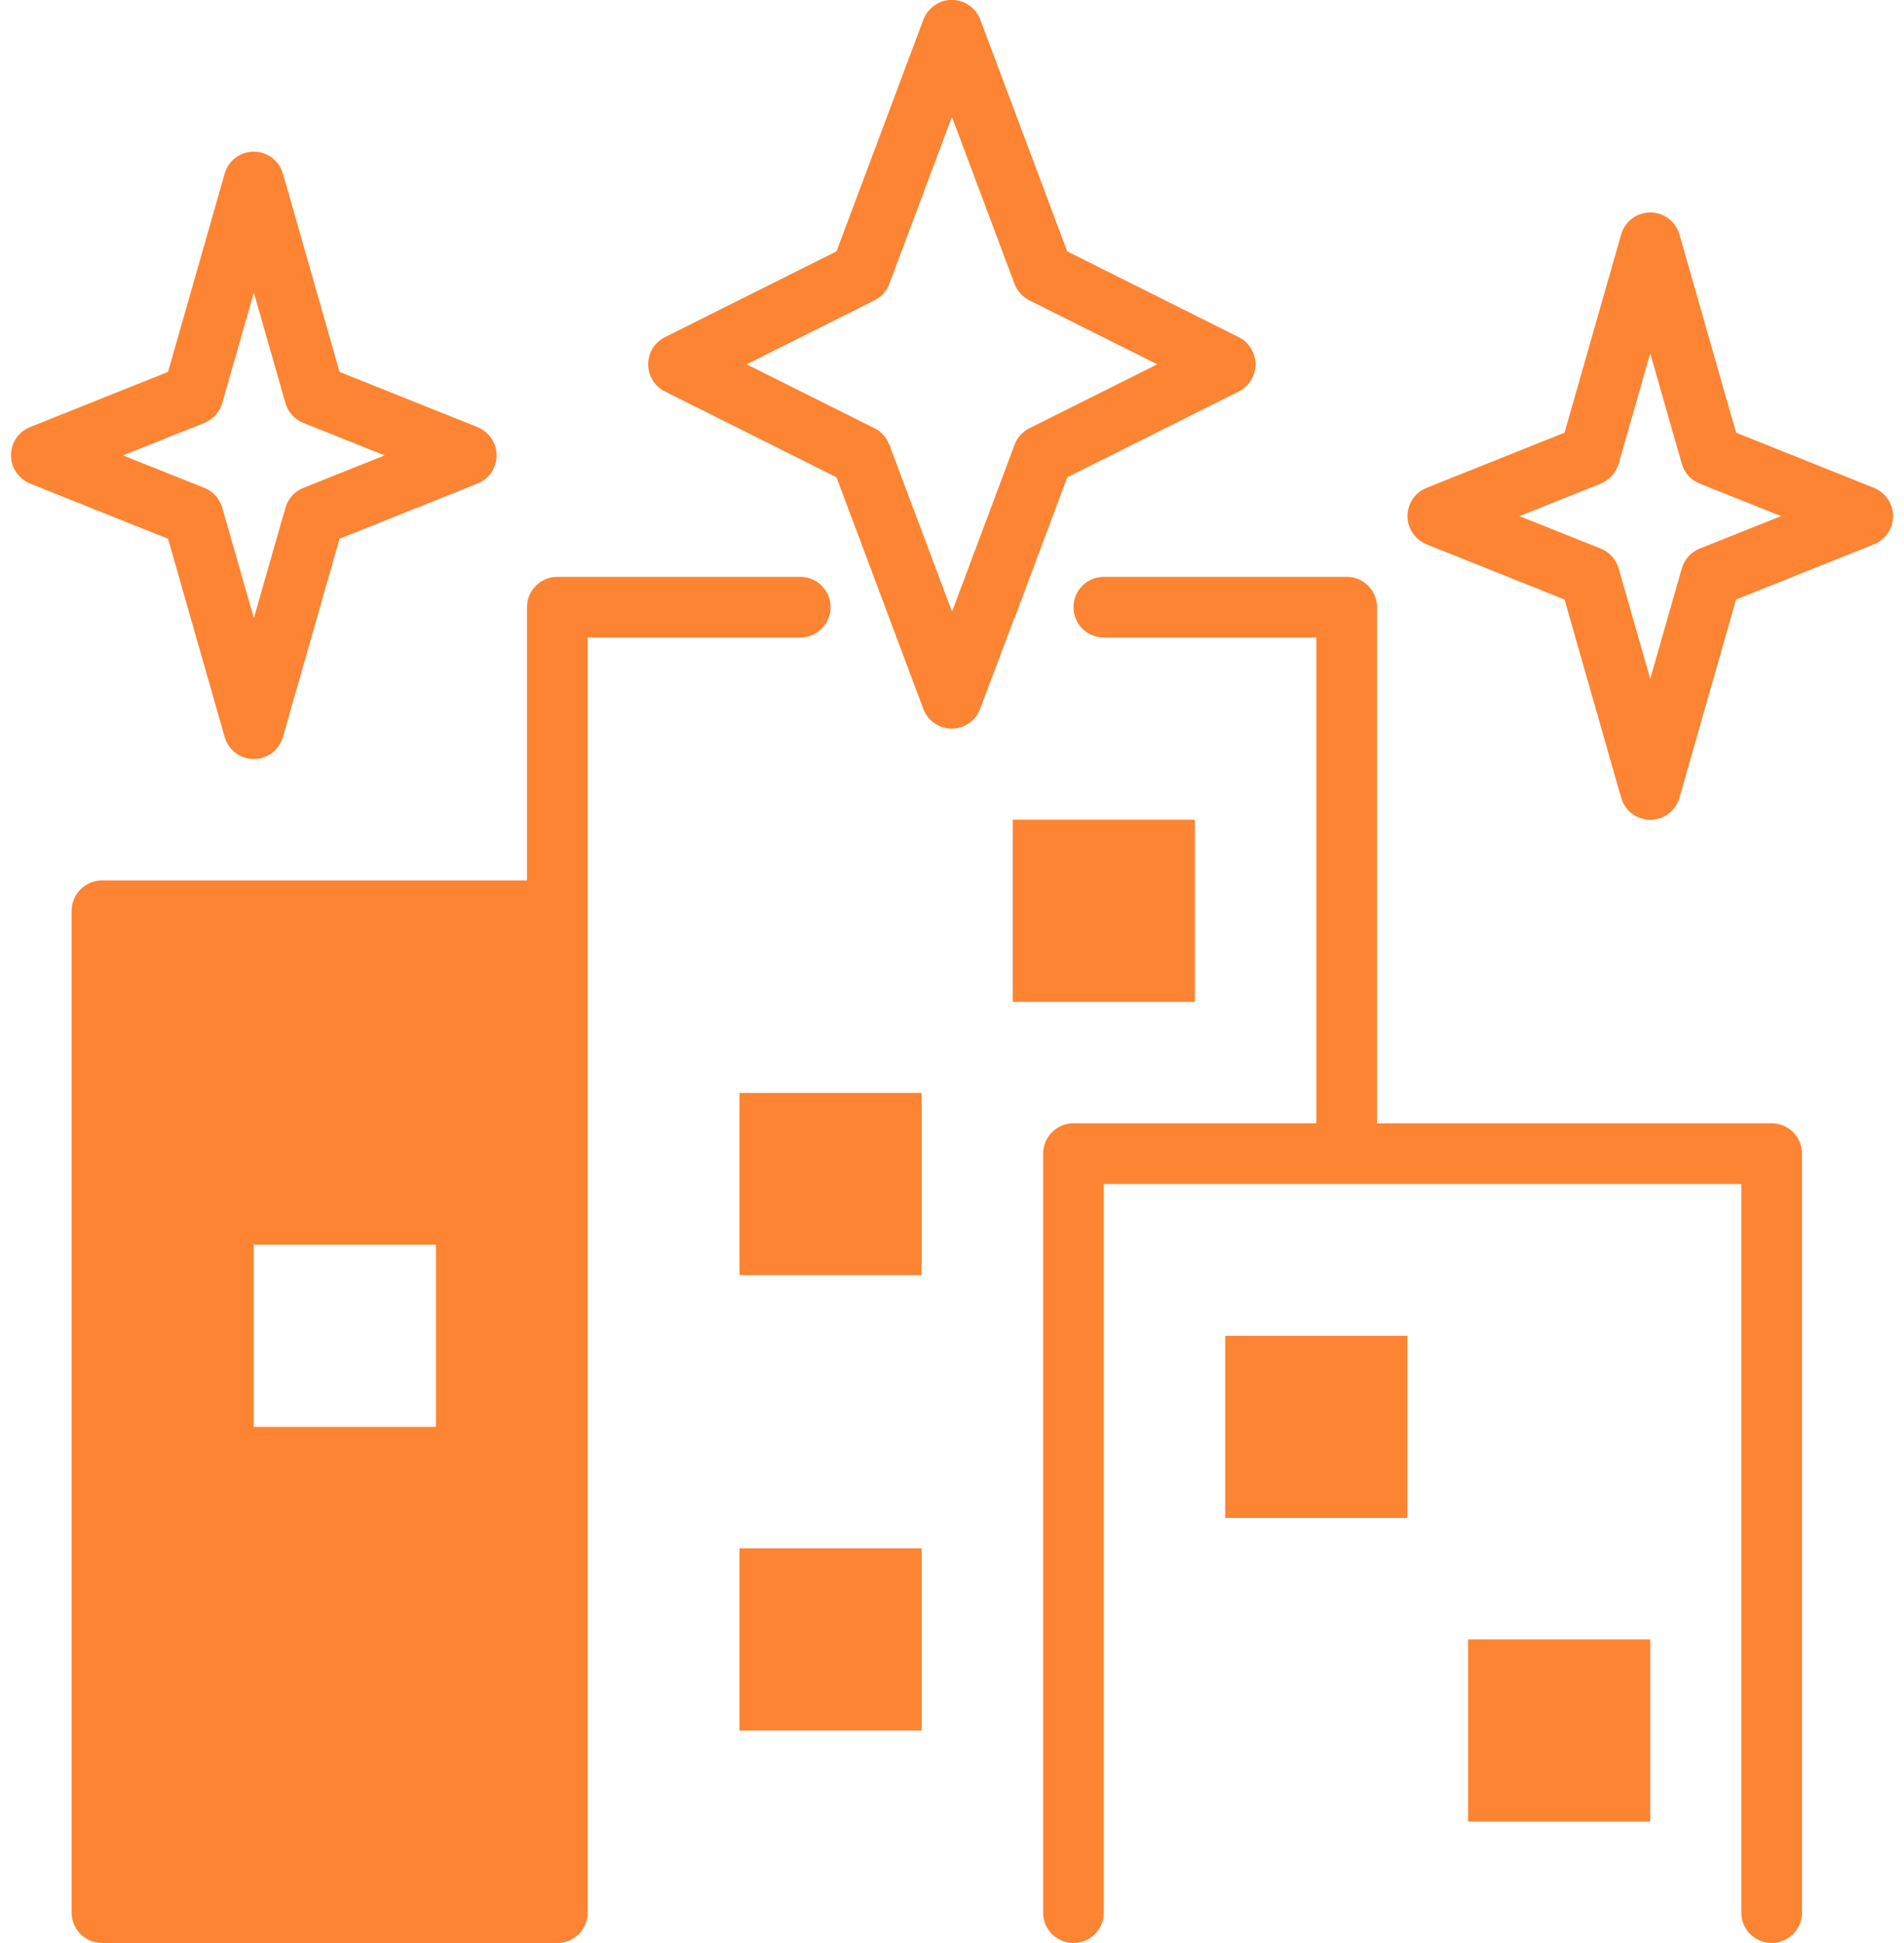 <svg width="98" height="100" viewBox="0 0 98 100" fill="none" xmlns="http://www.w3.org/2000/svg">
<path d="M91.189 57.812H70.876V31.25C70.876 30.387 70.177 29.688 69.314 29.688H56.814C55.951 29.688 55.252 30.387 55.252 31.25C55.252 32.113 55.951 32.812 56.814 32.812H67.752V57.812H55.252C54.389 57.812 53.69 58.512 53.69 59.375V98.437C53.69 99.3 54.389 99.999 55.252 99.999C56.115 99.999 56.815 99.3 56.815 98.437V60.937H89.626V98.437C89.626 99.3 90.326 99.999 91.189 99.999C92.052 99.999 92.751 99.3 92.751 98.437V59.375C92.751 58.512 92.052 57.812 91.189 57.812Z" fill="#FD8432"/>
<path d="M11.563 37.93C11.754 38.602 12.367 39.063 13.063 39.063C13.758 39.063 14.375 38.602 14.563 37.93L17.477 27.727L24.578 24.887C25.172 24.649 25.559 24.075 25.559 23.434C25.559 22.793 25.168 22.223 24.578 21.981L17.477 19.141L14.563 8.938C14.371 8.266 13.758 7.805 13.063 7.805C12.367 7.805 11.75 8.266 11.563 8.938L8.648 19.141L1.547 21.981C0.953 22.219 0.566 22.793 0.566 23.434C0.566 24.075 0.957 24.645 1.547 24.887L8.648 27.727L11.563 37.93ZM10.52 21.766C10.969 21.586 11.309 21.211 11.441 20.742L13.066 15.063L14.691 20.742C14.824 21.207 15.164 21.586 15.613 21.766L19.801 23.438L15.613 25.11C15.164 25.289 14.824 25.664 14.691 26.133L13.066 31.813L11.441 26.133C11.309 25.668 10.969 25.289 10.52 25.11L6.332 23.438L10.52 21.766Z" fill="#FD8432"/>
<path d="M96.457 25.109L89.356 22.269L86.442 12.066C86.25 11.395 85.637 10.934 84.942 10.934C84.246 10.934 83.629 11.395 83.442 12.066L80.527 22.269L73.426 25.109C72.832 25.348 72.445 25.922 72.445 26.562C72.445 27.203 72.836 27.773 73.426 28.015L80.527 30.855L83.442 41.058C83.633 41.73 84.246 42.191 84.942 42.191C85.637 42.191 86.254 41.73 86.442 41.058L89.356 30.855L96.457 28.015C97.051 27.777 97.438 27.203 97.438 26.562C97.438 25.922 97.047 25.351 96.457 25.109ZM87.484 28.234C87.035 28.414 86.695 28.789 86.563 29.258L84.938 34.937L83.313 29.258C83.18 28.793 82.84 28.414 82.391 28.234L78.203 26.562L82.391 24.89C82.84 24.711 83.18 24.336 83.313 23.867L84.938 18.187L86.563 23.867C86.695 24.332 87.035 24.711 87.484 24.89L91.672 26.562L87.484 28.234Z" fill="#FD8432"/>
<path d="M52.227 31.797L54.934 24.563L63.758 20.149C64.289 19.883 64.621 19.344 64.621 18.75C64.621 18.157 64.285 17.617 63.758 17.352L54.93 12.938L50.457 1.012C50.23 0.402 49.645 -0.004 48.992 -0.004C48.34 -0.004 47.758 0.402 47.527 1.012L43.055 12.938L34.227 17.352C33.695 17.617 33.363 18.157 33.363 18.75C33.363 19.344 33.699 19.883 34.227 20.149L43.055 24.563L47.523 36.485C47.75 37.094 48.336 37.5 48.984 37.5C49.637 37.5 50.219 37.098 50.445 36.489L52.211 31.801V31.797L52.227 31.797ZM49.004 31.488L45.773 22.887C45.633 22.52 45.363 22.215 45.008 22.039L38.43 18.75L45.008 15.461C45.359 15.285 45.633 14.981 45.773 14.613L48.996 6.016L52.219 14.613C52.359 14.981 52.633 15.285 52.984 15.461L59.562 18.75L52.984 22.039C52.633 22.215 52.359 22.52 52.219 22.891L49 31.488H49.004Z" fill="#FD8432"/>
<path d="M38.062 56.25H47.438V65.625H38.062V56.25Z" fill="#FD8432"/>
<path d="M63.062 68.75H72.438V78.125H63.062V68.75Z" fill="#FD8432"/>
<path d="M75.562 84.375H84.938V93.75H75.562V84.375Z" fill="#FD8432"/>
<path d="M38.062 79.688H47.438V89.063H38.062V79.688Z" fill="#FD8432"/>
<path d="M41.188 29.688H28.688C27.824 29.688 27.125 30.387 27.125 31.25V45.312H5.25C4.387 45.312 3.688 46.012 3.688 46.875V98.437C3.688 99.3 4.387 99.999 5.25 99.999H28.688C29.551 99.999 30.25 99.3 30.25 98.437V32.812H41.188C42.052 32.812 42.751 32.113 42.751 31.25C42.751 30.386 42.052 29.687 41.188 29.687L41.188 29.688ZM22.438 73.438H13.062V64.063H22.438V73.438Z" fill="#FD8432"/>
<path d="M52.125 42.188H61.5V51.563H52.125V42.188Z" fill="#FD8432"/>
</svg>
